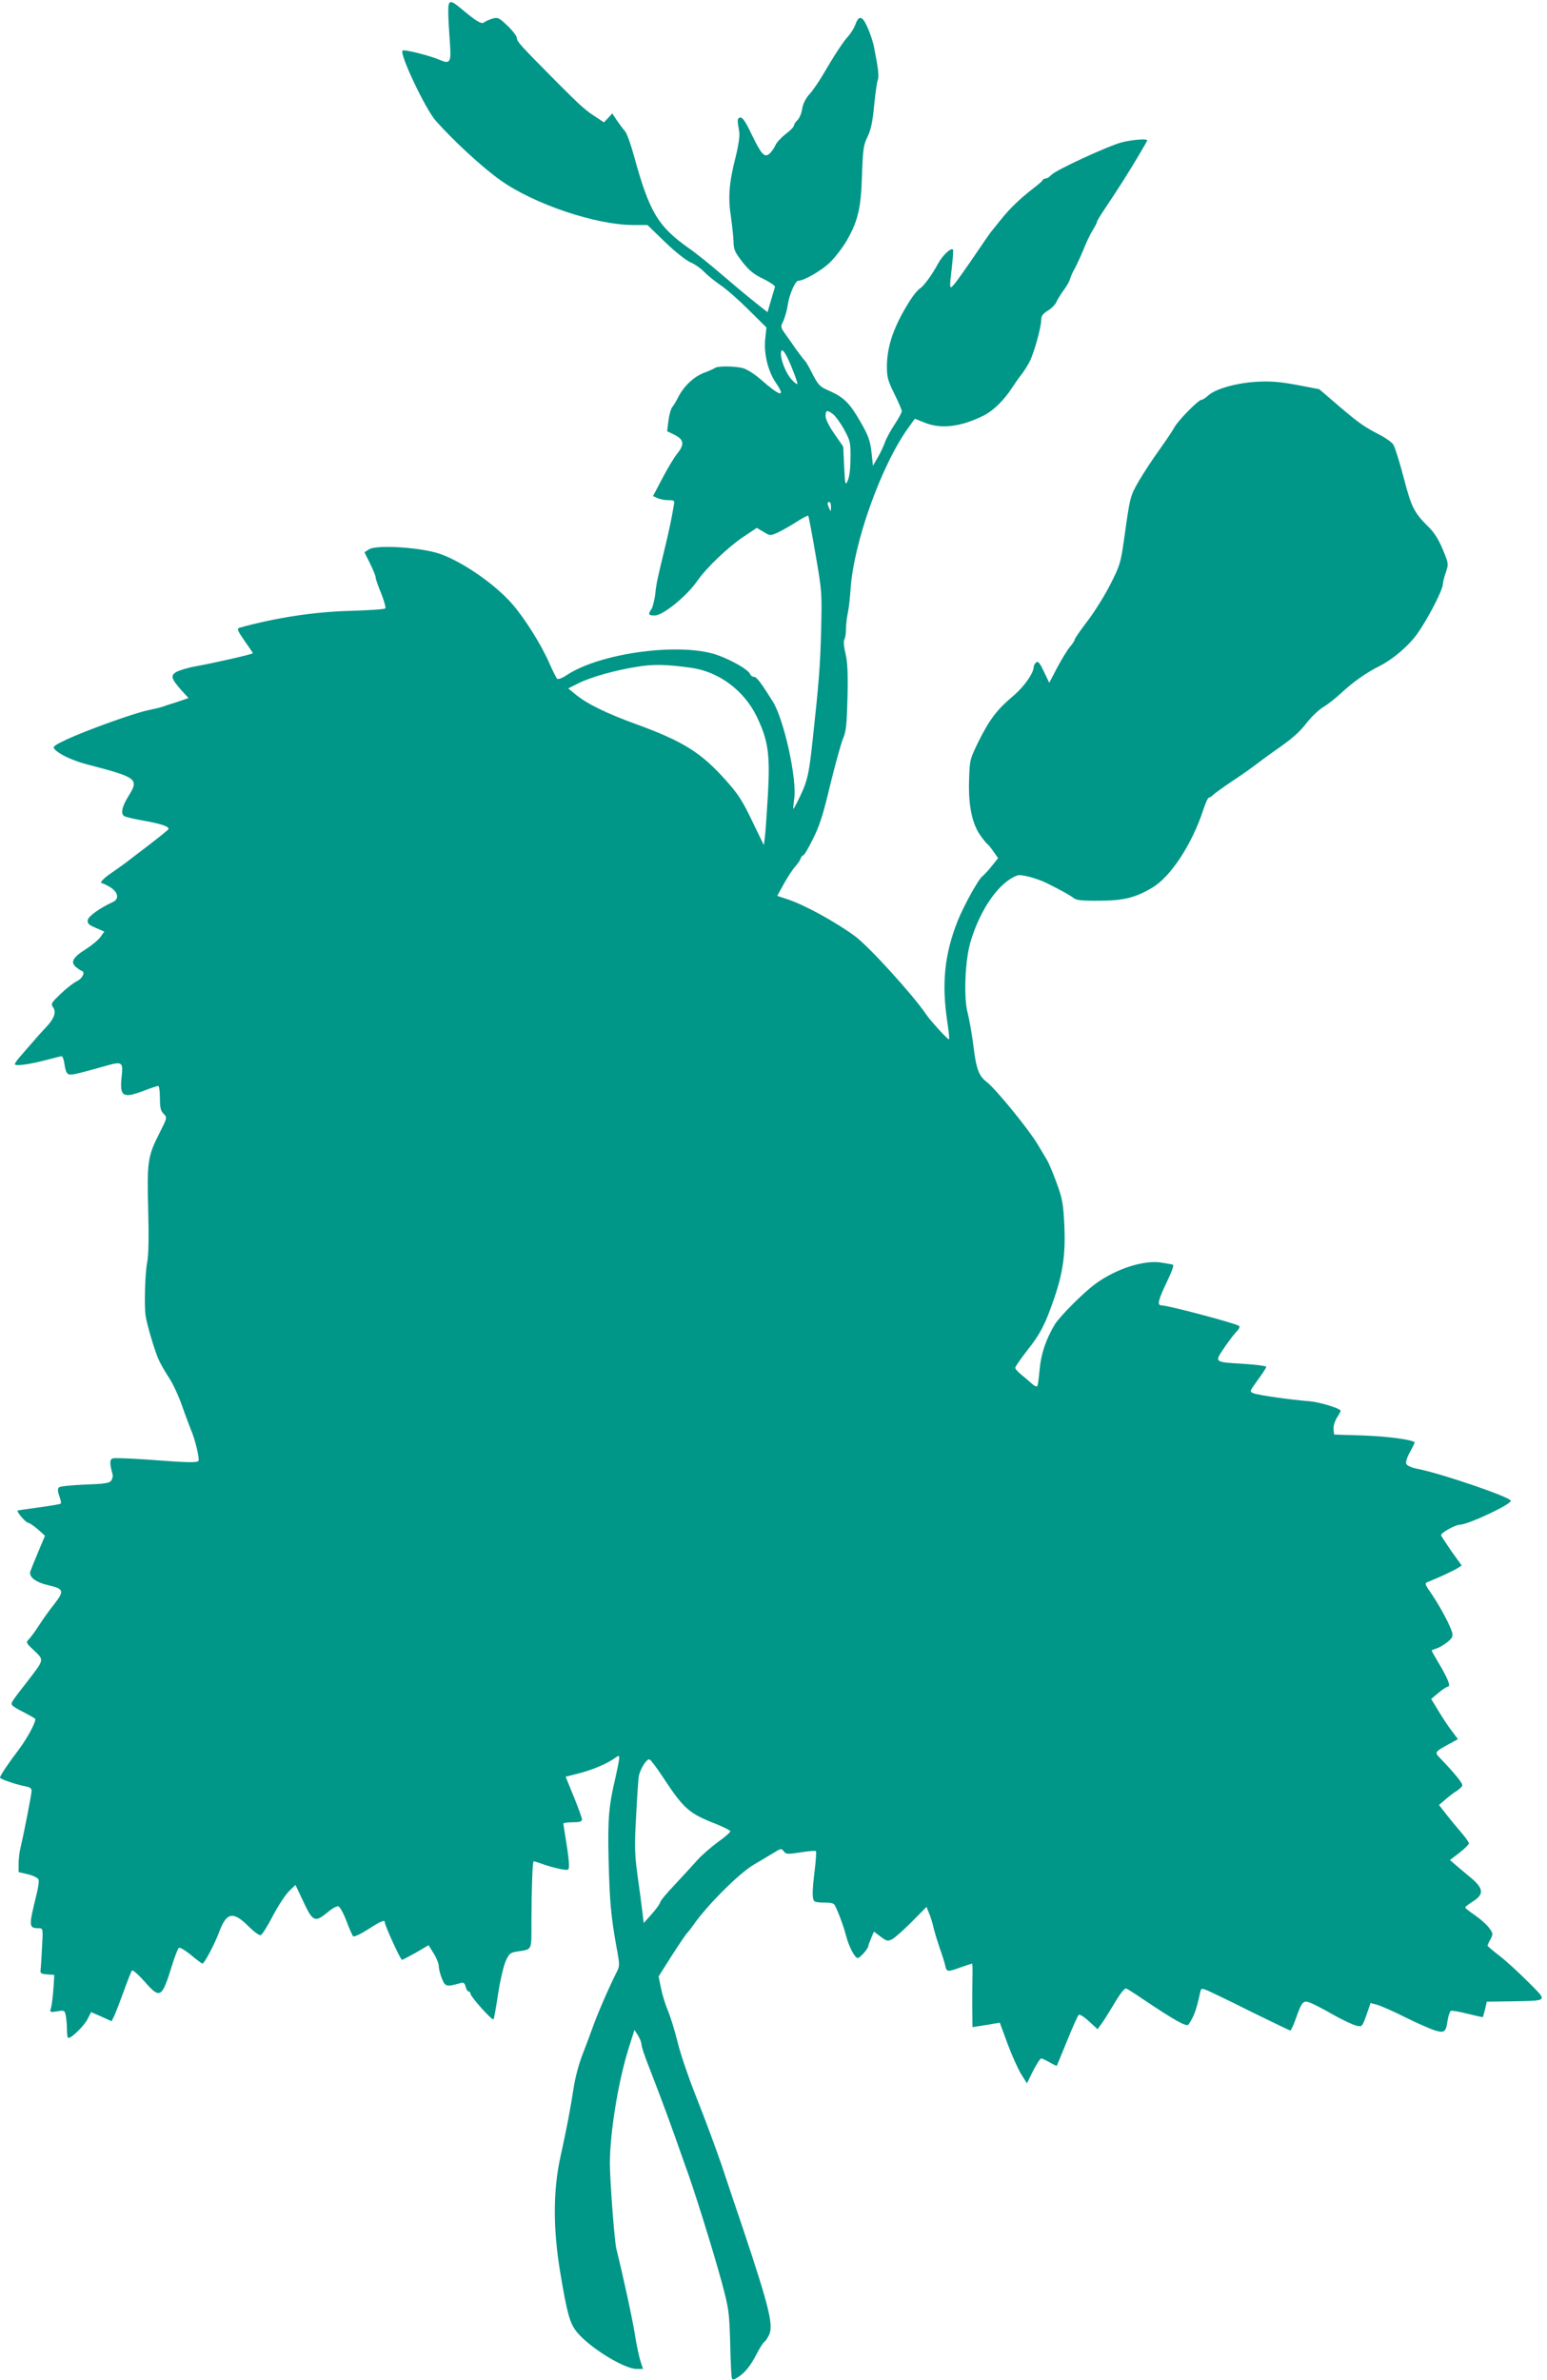 <?xml version="1.0" standalone="no"?>
<!DOCTYPE svg PUBLIC "-//W3C//DTD SVG 20010904//EN"
 "http://www.w3.org/TR/2001/REC-SVG-20010904/DTD/svg10.dtd">
<svg version="1.0" xmlns="http://www.w3.org/2000/svg"
 width="832pt" height="1280pt" viewBox="0 0 832 1280"
 preserveAspectRatio="xMidYMid meet">
<g transform="translate(0,1280) scale(0.1,-0.1)"
fill="#009688" stroke="none">
<path d="M2411 12733 c0 -32 4 -101 8 -153 9 -116 3 -127 -54 -102 -50 22
-192 58 -200 50 -18 -17 123 -315 179 -378 99 -111 253 -253 350 -321 179
-127 512 -239 711 -239 l77 0 93 -90 c52 -51 113 -99 137 -110 24 -10 57 -33
73 -50 17 -18 56 -50 88 -72 32 -21 101 -82 153 -134 l96 -95 -7 -67 c-7 -77
16 -171 60 -234 53 -78 20 -70 -82 20 -38 33 -77 57 -100 63 -49 11 -136 11
-148 0 -6 -4 -32 -16 -59 -26 -54 -21 -107 -70 -138 -130 -11 -22 -26 -47 -33
-55 -7 -8 -16 -41 -20 -72 l-7 -57 41 -20 c50 -26 53 -51 13 -101 -16 -19 -51
-78 -79 -131 l-51 -97 24 -11 c14 -6 40 -11 59 -11 32 0 34 -2 29 -27 -15 -87
-24 -127 -43 -208 -46 -190 -51 -212 -57 -270 -4 -33 -13 -69 -20 -80 -20 -29
-17 -35 17 -35 45 0 173 104 232 190 47 67 164 179 245 233 l72 48 36 -21 c35
-22 36 -22 77 -4 23 11 68 36 100 57 33 21 61 36 64 34 2 -3 20 -96 39 -208
35 -201 35 -207 30 -414 -5 -191 -12 -277 -46 -590 -19 -177 -28 -215 -64
-291 -19 -41 -37 -74 -39 -74 -2 0 0 23 4 52 17 104 -54 427 -114 524 -65 104
-88 134 -102 134 -9 0 -18 7 -21 15 -9 23 -95 73 -175 102 -198 70 -633 12
-813 -109 -24 -16 -45 -23 -50 -18 -5 5 -23 42 -41 82 -43 100 -135 246 -203
323 -99 112 -286 238 -404 272 -109 31 -326 43 -363 19 l-25 -16 30 -60 c16
-33 30 -66 30 -74 0 -8 13 -47 30 -87 16 -40 26 -77 22 -81 -5 -5 -87 -10
-183 -13 -199 -5 -407 -37 -601 -91 -15 -5 -11 -15 27 -70 25 -35 45 -65 45
-67 0 -5 -206 -52 -306 -70 -45 -8 -93 -23 -108 -32 -30 -20 -25 -35 32 -100
l36 -39 -64 -22 c-36 -11 -72 -23 -80 -26 -8 -3 -42 -11 -75 -18 -74 -15 -332
-108 -437 -157 -64 -30 -76 -39 -66 -50 23 -28 95 -62 173 -83 276 -72 284
-78 225 -173 -35 -57 -43 -95 -20 -107 8 -4 53 -15 100 -23 100 -18 144 -33
135 -47 -3 -5 -49 -42 -101 -82 -53 -40 -112 -86 -132 -101 -21 -15 -53 -38
-72 -51 -41 -27 -68 -56 -52 -56 6 0 26 -10 46 -22 42 -27 48 -63 13 -79 -68
-31 -132 -76 -135 -97 -3 -18 5 -26 43 -42 l46 -20 -20 -28 c-11 -16 -47 -46
-80 -67 -69 -43 -84 -70 -52 -96 12 -10 26 -19 32 -21 19 -6 1 -42 -28 -55
-16 -7 -54 -37 -85 -66 -53 -51 -56 -55 -42 -75 18 -26 5 -62 -41 -109 -16
-17 -47 -51 -67 -75 -20 -23 -51 -58 -67 -77 -17 -19 -31 -38 -31 -44 0 -12
76 -2 171 23 41 11 77 20 81 20 4 0 11 -17 14 -39 10 -63 16 -67 71 -54 26 6
88 23 138 37 104 30 108 28 99 -56 -11 -106 6 -117 122 -73 36 14 70 25 75 25
5 0 9 -29 9 -65 0 -52 4 -69 20 -85 20 -20 20 -20 -24 -107 -62 -122 -66 -154
-59 -410 4 -150 2 -239 -5 -279 -12 -59 -17 -233 -9 -289 6 -45 47 -183 68
-232 10 -24 36 -69 57 -101 21 -31 53 -100 71 -152 18 -52 40 -109 47 -127 23
-51 49 -161 41 -170 -11 -10 -58 -9 -268 7 -97 7 -184 10 -193 7 -17 -7 -17
-26 0 -88 2 -8 -2 -23 -8 -32 -11 -14 -36 -17 -142 -21 -72 -3 -133 -9 -139
-15 -8 -8 -7 -21 2 -47 7 -19 11 -38 8 -40 -3 -3 -54 -12 -113 -20 -60 -8
-113 -16 -118 -17 -11 -4 43 -67 57 -67 7 -1 29 -16 51 -35 l38 -34 -37 -88
c-20 -48 -39 -95 -42 -104 -9 -30 29 -59 100 -75 81 -19 84 -30 27 -103 -22
-28 -58 -77 -79 -110 -21 -33 -46 -67 -56 -77 -17 -17 -15 -20 29 -61 54 -52
55 -46 -38 -167 -88 -113 -88 -114 -81 -126 3 -6 33 -24 66 -40 32 -17 59 -32
59 -35 0 -23 -44 -104 -89 -164 -55 -72 -101 -141 -101 -151 0 -8 96 -40 138
-47 22 -4 32 -11 32 -23 0 -17 -39 -219 -60 -308 -6 -23 -10 -62 -10 -86 l0
-44 51 -12 c28 -7 53 -19 56 -28 4 -8 -2 -47 -12 -86 -41 -167 -41 -175 13
-176 23 0 24 0 18 -102 -3 -57 -6 -112 -8 -123 -2 -17 3 -21 36 -23 l38 -3 -5
-77 c-3 -42 -9 -88 -13 -101 -7 -23 -6 -24 33 -18 39 7 41 6 47 -24 3 -17 6
-51 6 -75 0 -24 3 -44 8 -44 18 0 84 65 102 100 l20 39 55 -24 55 -25 14 28
c7 15 30 74 51 132 21 58 41 109 45 113 4 4 33 -21 65 -57 87 -99 95 -94 151
87 14 45 30 86 35 91 5 5 32 -10 65 -37 31 -26 59 -47 63 -47 10 0 67 108 90
171 40 106 75 112 159 28 28 -28 57 -49 64 -46 8 2 37 49 65 103 29 55 68 114
87 133 l35 34 43 -91 c50 -107 62 -112 129 -57 23 20 49 35 58 33 9 -2 27 -35
44 -78 15 -41 32 -79 36 -83 5 -5 41 12 80 37 72 46 91 54 91 36 0 -16 84
-200 92 -200 3 0 37 18 75 39 l68 40 27 -44 c16 -25 28 -56 28 -70 0 -13 7
-43 17 -66 17 -44 25 -45 99 -24 17 5 23 1 28 -19 3 -14 11 -26 16 -26 6 0 10
-6 10 -12 1 -16 116 -145 124 -138 3 3 14 65 25 138 11 73 30 152 41 176 18
40 24 45 62 51 82 13 76 0 76 163 1 192 6 322 12 322 3 0 30 -8 60 -19 30 -10
72 -21 93 -24 36 -6 37 -5 37 26 0 18 -7 73 -15 122 -8 50 -15 93 -15 98 0 4
23 7 50 7 37 0 50 4 50 15 0 8 -20 63 -44 122 l-44 108 71 18 c72 18 152 52
195 83 21 15 22 15 22 -2 0 -11 -9 -55 -19 -99 -37 -157 -43 -223 -38 -445 6
-226 12 -300 42 -468 19 -103 19 -104 -2 -145 -41 -81 -106 -233 -128 -297
-13 -36 -37 -100 -54 -144 -17 -43 -38 -121 -46 -175 -18 -116 -35 -206 -71
-371 -40 -180 -40 -388 -1 -621 37 -221 51 -273 89 -320 67 -83 254 -199 322
-199 l34 0 -15 47 c-8 27 -21 90 -29 141 -11 73 -63 313 -99 457 -10 37 -35
369 -35 460 0 164 44 438 101 620 l31 98 19 -29 c10 -16 19 -38 19 -49 0 -11
16 -60 36 -110 60 -155 94 -245 144 -385 26 -74 50 -142 53 -150 42 -110 150
-455 199 -635 38 -142 40 -159 45 -325 2 -96 6 -181 9 -189 3 -11 10 -10 32 4
39 25 68 61 102 127 16 31 34 59 40 63 6 3 17 20 25 36 27 51 2 151 -141 579
-31 91 -81 239 -111 330 -31 91 -91 253 -134 361 -43 107 -90 244 -104 304
-15 60 -38 136 -52 169 -14 33 -31 88 -38 123 l-13 64 71 112 c40 62 77 117
83 122 6 6 20 24 32 41 72 105 247 280 326 326 39 23 88 52 109 65 37 23 39
23 52 7 12 -16 19 -17 90 -6 43 7 80 10 83 7 3 -3 0 -47 -6 -99 -15 -120 -15
-163 0 -172 6 -4 30 -6 53 -6 24 1 46 -3 52 -10 13 -19 50 -115 63 -168 16
-60 47 -120 63 -120 12 0 57 51 57 65 0 3 7 22 15 42 l15 35 36 -27 c33 -25
38 -26 62 -14 15 8 62 50 106 94 l79 80 13 -33 c8 -17 19 -53 25 -80 6 -26 22
-76 34 -112 13 -36 26 -77 29 -93 8 -32 11 -33 83 -7 32 11 59 20 61 20 2 0 3
-30 2 -67 -1 -38 -1 -115 -1 -171 l1 -104 43 7 c23 3 56 9 73 12 l31 5 42
-114 c23 -62 56 -135 73 -163 l31 -49 33 67 c19 37 38 67 44 67 5 0 25 -10 45
-21 20 -12 37 -20 39 -18 1 2 26 63 55 134 29 72 57 134 62 139 5 5 28 -9 55
-34 l47 -43 17 24 c10 12 42 63 71 111 33 57 57 87 66 84 7 -3 46 -27 85 -54
174 -117 240 -154 250 -140 29 44 41 74 62 170 6 27 6 27 43 12 20 -9 127 -60
236 -115 110 -54 203 -99 207 -99 3 0 17 29 29 64 32 91 40 100 76 86 17 -6
73 -35 125 -65 52 -29 109 -56 126 -59 29 -7 30 -6 53 58 l22 64 37 -10 c20
-6 89 -36 152 -68 64 -32 136 -63 159 -70 51 -14 57 -9 67 58 4 24 12 46 18
48 6 2 47 -5 90 -16 44 -11 80 -19 81 -18 1 2 6 21 12 43 l9 40 134 2 c200 4
194 -2 92 101 -48 48 -117 112 -154 141 -38 29 -68 55 -68 57 0 3 7 19 16 35
15 29 14 32 -9 63 -14 18 -48 48 -76 67 -28 19 -51 37 -51 41 0 3 16 16 35 28
72 44 67 75 -22 146 -26 22 -58 48 -71 60 l-24 21 51 39 c27 21 50 44 51 50 0
6 -17 31 -38 55 -21 24 -57 68 -81 98 l-42 54 33 28 c18 16 45 37 60 46 15 9
30 23 32 30 5 11 -42 68 -122 151 -27 28 -25 31 46 70 l53 29 -33 44 c-19 24
-51 73 -72 108 l-39 64 39 33 c21 18 45 33 52 34 16 0 -4 49 -53 130 -19 32
-35 60 -35 63 0 3 11 7 23 11 13 3 39 18 59 33 28 23 33 32 28 53 -10 37 -63
137 -109 205 -41 60 -41 60 -18 69 62 25 134 59 155 72 l23 15 -56 78 c-30 44
-55 82 -55 85 0 13 77 56 100 56 47 1 285 113 275 130 -14 23 -373 145 -498
170 -37 7 -61 18 -64 28 -4 9 5 38 21 65 15 27 26 50 24 51 -22 15 -145 31
-273 36 l-160 5 -3 28 c-2 15 6 42 17 61 12 18 21 36 21 39 0 12 -110 46 -165
51 -103 8 -279 33 -303 43 -23 9 -23 9 22 71 25 34 46 66 46 71 0 5 -53 12
-117 16 -165 10 -161 8 -113 81 22 33 52 73 66 88 16 16 24 30 18 35 -13 13
-383 111 -418 111 -24 0 -17 29 30 127 34 72 40 93 27 93 -5 1 -27 5 -51 9
-92 18 -247 -30 -360 -113 -64 -46 -193 -176 -220 -220 -48 -81 -74 -160 -81
-243 -4 -45 -9 -85 -13 -88 -4 -4 -17 3 -30 15 -13 12 -38 33 -55 47 -18 14
-33 31 -33 37 0 6 29 48 64 93 71 89 99 144 147 285 47 139 60 239 53 393 -6
115 -11 141 -42 225 -19 52 -42 107 -51 121 -9 15 -31 52 -50 84 -48 81 -225
298 -274 336 -43 32 -57 71 -72 195 -8 63 -22 142 -31 177 -22 82 -14 281 15
380 52 177 154 323 252 359 20 8 109 -16 164 -44 80 -40 124 -65 141 -79 13
-10 47 -14 138 -13 130 1 191 16 281 69 100 58 215 233 276 419 12 36 25 66
30 66 4 0 14 6 22 14 8 8 52 40 98 71 46 30 104 71 129 90 25 19 72 54 105 77
99 69 133 99 176 155 23 29 62 66 88 82 25 15 66 48 91 71 65 61 135 111 213
150 70 36 153 107 198 170 58 81 139 238 139 269 0 10 7 38 16 63 15 46 15 47
-17 124 -21 51 -46 91 -74 118 -80 79 -94 106 -136 268 -22 84 -47 163 -55
176 -8 13 -39 35 -67 50 -91 47 -117 65 -226 158 l-106 91 -120 23 c-93 17
-141 21 -215 17 -109 -6 -222 -38 -261 -73 -14 -13 -30 -24 -37 -24 -17 0
-128 -113 -147 -150 -9 -17 -45 -70 -79 -118 -35 -48 -84 -123 -110 -167 -49
-85 -48 -83 -82 -325 -16 -114 -22 -134 -71 -230 -29 -58 -84 -147 -123 -198
-38 -50 -70 -96 -70 -101 0 -5 -11 -23 -25 -39 -14 -16 -45 -67 -69 -112 l-43
-82 -29 61 c-22 46 -31 57 -41 49 -7 -6 -13 -16 -13 -22 0 -35 -51 -108 -110
-158 -89 -75 -127 -126 -186 -243 -48 -99 -49 -102 -52 -208 -5 -136 16 -237
60 -299 17 -24 35 -46 40 -49 5 -3 19 -21 32 -40 l24 -34 -36 -45 c-20 -25
-42 -48 -48 -52 -20 -13 -101 -159 -134 -242 -70 -177 -86 -334 -56 -536 8
-52 13 -97 10 -99 -5 -5 -99 98 -124 135 -69 102 -304 361 -380 418 -106 78
-273 170 -368 201 l-52 17 37 67 c20 36 47 77 60 91 13 14 26 33 29 43 3 9 9
17 14 17 5 0 28 39 52 88 35 68 55 131 92 287 27 110 58 223 69 250 18 43 21
76 25 225 3 130 0 191 -11 236 -9 37 -11 67 -6 75 5 8 9 34 9 59 0 25 5 63 10
85 5 22 11 76 14 120 15 252 165 673 313 877 l33 46 53 -21 c88 -36 195 -23
319 39 51 26 107 81 150 147 15 23 38 56 51 72 13 17 34 49 45 71 24 48 62
185 62 225 0 20 9 32 35 48 19 11 41 33 47 48 7 15 25 44 39 63 15 19 30 46
34 60 4 14 15 39 25 55 9 17 30 62 46 100 15 39 38 87 51 107 13 21 23 41 23
45 0 5 17 33 38 64 63 95 74 112 107 164 49 77 125 205 125 210 0 10 -79 4
-135 -10 -74 -19 -358 -150 -381 -176 -9 -10 -23 -19 -30 -19 -7 0 -14 -4 -16
-8 -1 -5 -23 -24 -48 -43 -74 -57 -130 -111 -176 -169 -24 -30 -49 -61 -54
-67 -6 -7 -46 -65 -90 -130 -44 -65 -91 -131 -105 -148 -30 -36 -30 -33 -15
94 5 47 8 87 5 89 -11 11 -57 -33 -80 -76 -34 -63 -78 -122 -98 -134 -9 -5
-33 -33 -52 -63 -87 -137 -125 -245 -125 -358 0 -56 6 -76 40 -145 22 -44 40
-86 40 -93 0 -8 -18 -41 -40 -74 -22 -33 -45 -76 -51 -95 -7 -19 -23 -55 -38
-80 l-26 -45 -8 73 c-7 62 -16 88 -59 163 -56 98 -88 131 -163 165 -58 25 -63
30 -101 104 -15 30 -31 57 -35 60 -4 3 -23 28 -43 55 -19 28 -47 67 -62 88
-26 37 -27 39 -11 71 8 18 19 55 23 82 8 59 41 134 57 134 31 0 127 56 170 98
27 26 67 78 89 115 62 106 79 177 84 357 5 139 8 160 30 205 18 38 27 80 35
165 6 63 15 125 19 137 9 21 4 62 -20 183 -5 25 -20 71 -34 102 -28 64 -47 68
-66 15 -6 -17 -23 -45 -38 -62 -27 -29 -72 -97 -142 -217 -19 -31 -48 -74 -66
-94 -22 -24 -35 -52 -40 -80 -3 -23 -15 -51 -25 -60 -10 -9 -19 -23 -19 -29 0
-7 -20 -28 -45 -46 -24 -19 -49 -46 -55 -61 -7 -15 -20 -34 -31 -44 -27 -24
-43 -7 -97 104 -32 68 -49 92 -61 90 -16 -4 -17 -11 -5 -78 3 -23 -4 -72 -21
-140 -34 -133 -40 -214 -24 -315 6 -44 13 -103 14 -132 1 -46 7 -59 48 -112
37 -47 62 -67 113 -91 36 -18 64 -37 62 -43 -2 -7 -12 -40 -22 -74 l-18 -62
-72 57 c-39 31 -118 97 -176 147 -58 50 -136 113 -175 140 -167 118 -212 194
-295 495 -17 63 -39 124 -49 135 -10 11 -29 37 -43 57 l-25 38 -22 -24 -23
-24 -36 24 c-64 41 -81 56 -214 189 -199 201 -218 221 -218 240 0 10 -22 39
-50 66 -46 44 -52 47 -81 39 -17 -5 -37 -14 -45 -20 -14 -12 -40 3 -128 77
-57 47 -66 44 -65 -24z m1849 -1914 c18 -44 31 -82 28 -84 -2 -3 -16 8 -30 23
-29 31 -58 101 -58 138 0 44 24 13 60 -77z m222 -248 c13 -11 40 -48 59 -83
32 -59 34 -69 33 -153 0 -55 -6 -102 -15 -120 -13 -28 -14 -24 -19 76 l-5 107
-47 68 c-29 41 -48 80 -48 97 0 32 9 34 42 8z m-13 -498 c0 -25 -1 -26 -9 -8
-12 27 -12 35 0 35 6 0 10 -12 9 -27z m-754 -864 c150 -20 287 -122 355 -263
62 -129 72 -203 60 -419 -6 -100 -13 -202 -16 -227 l-6 -45 -63 130 c-51 107
-76 146 -140 217 -133 150 -230 211 -485 304 -158 57 -268 111 -329 163 l-35
29 52 26 c66 34 202 72 317 90 90 15 159 13 290 -5z m-150 -5966 c113 -172
141 -196 288 -253 39 -16 73 -33 75 -38 1 -5 -28 -31 -65 -57 -37 -27 -88 -71
-113 -99 -25 -28 -80 -88 -122 -133 -43 -45 -78 -87 -78 -95 -1 -7 -21 -35
-45 -62 l-43 -48 -7 58 c-4 33 -15 120 -26 196 -16 119 -17 159 -8 320 5 100
12 197 14 213 7 40 42 97 58 93 7 -2 39 -45 72 -95z"/>
</g>
</svg>
